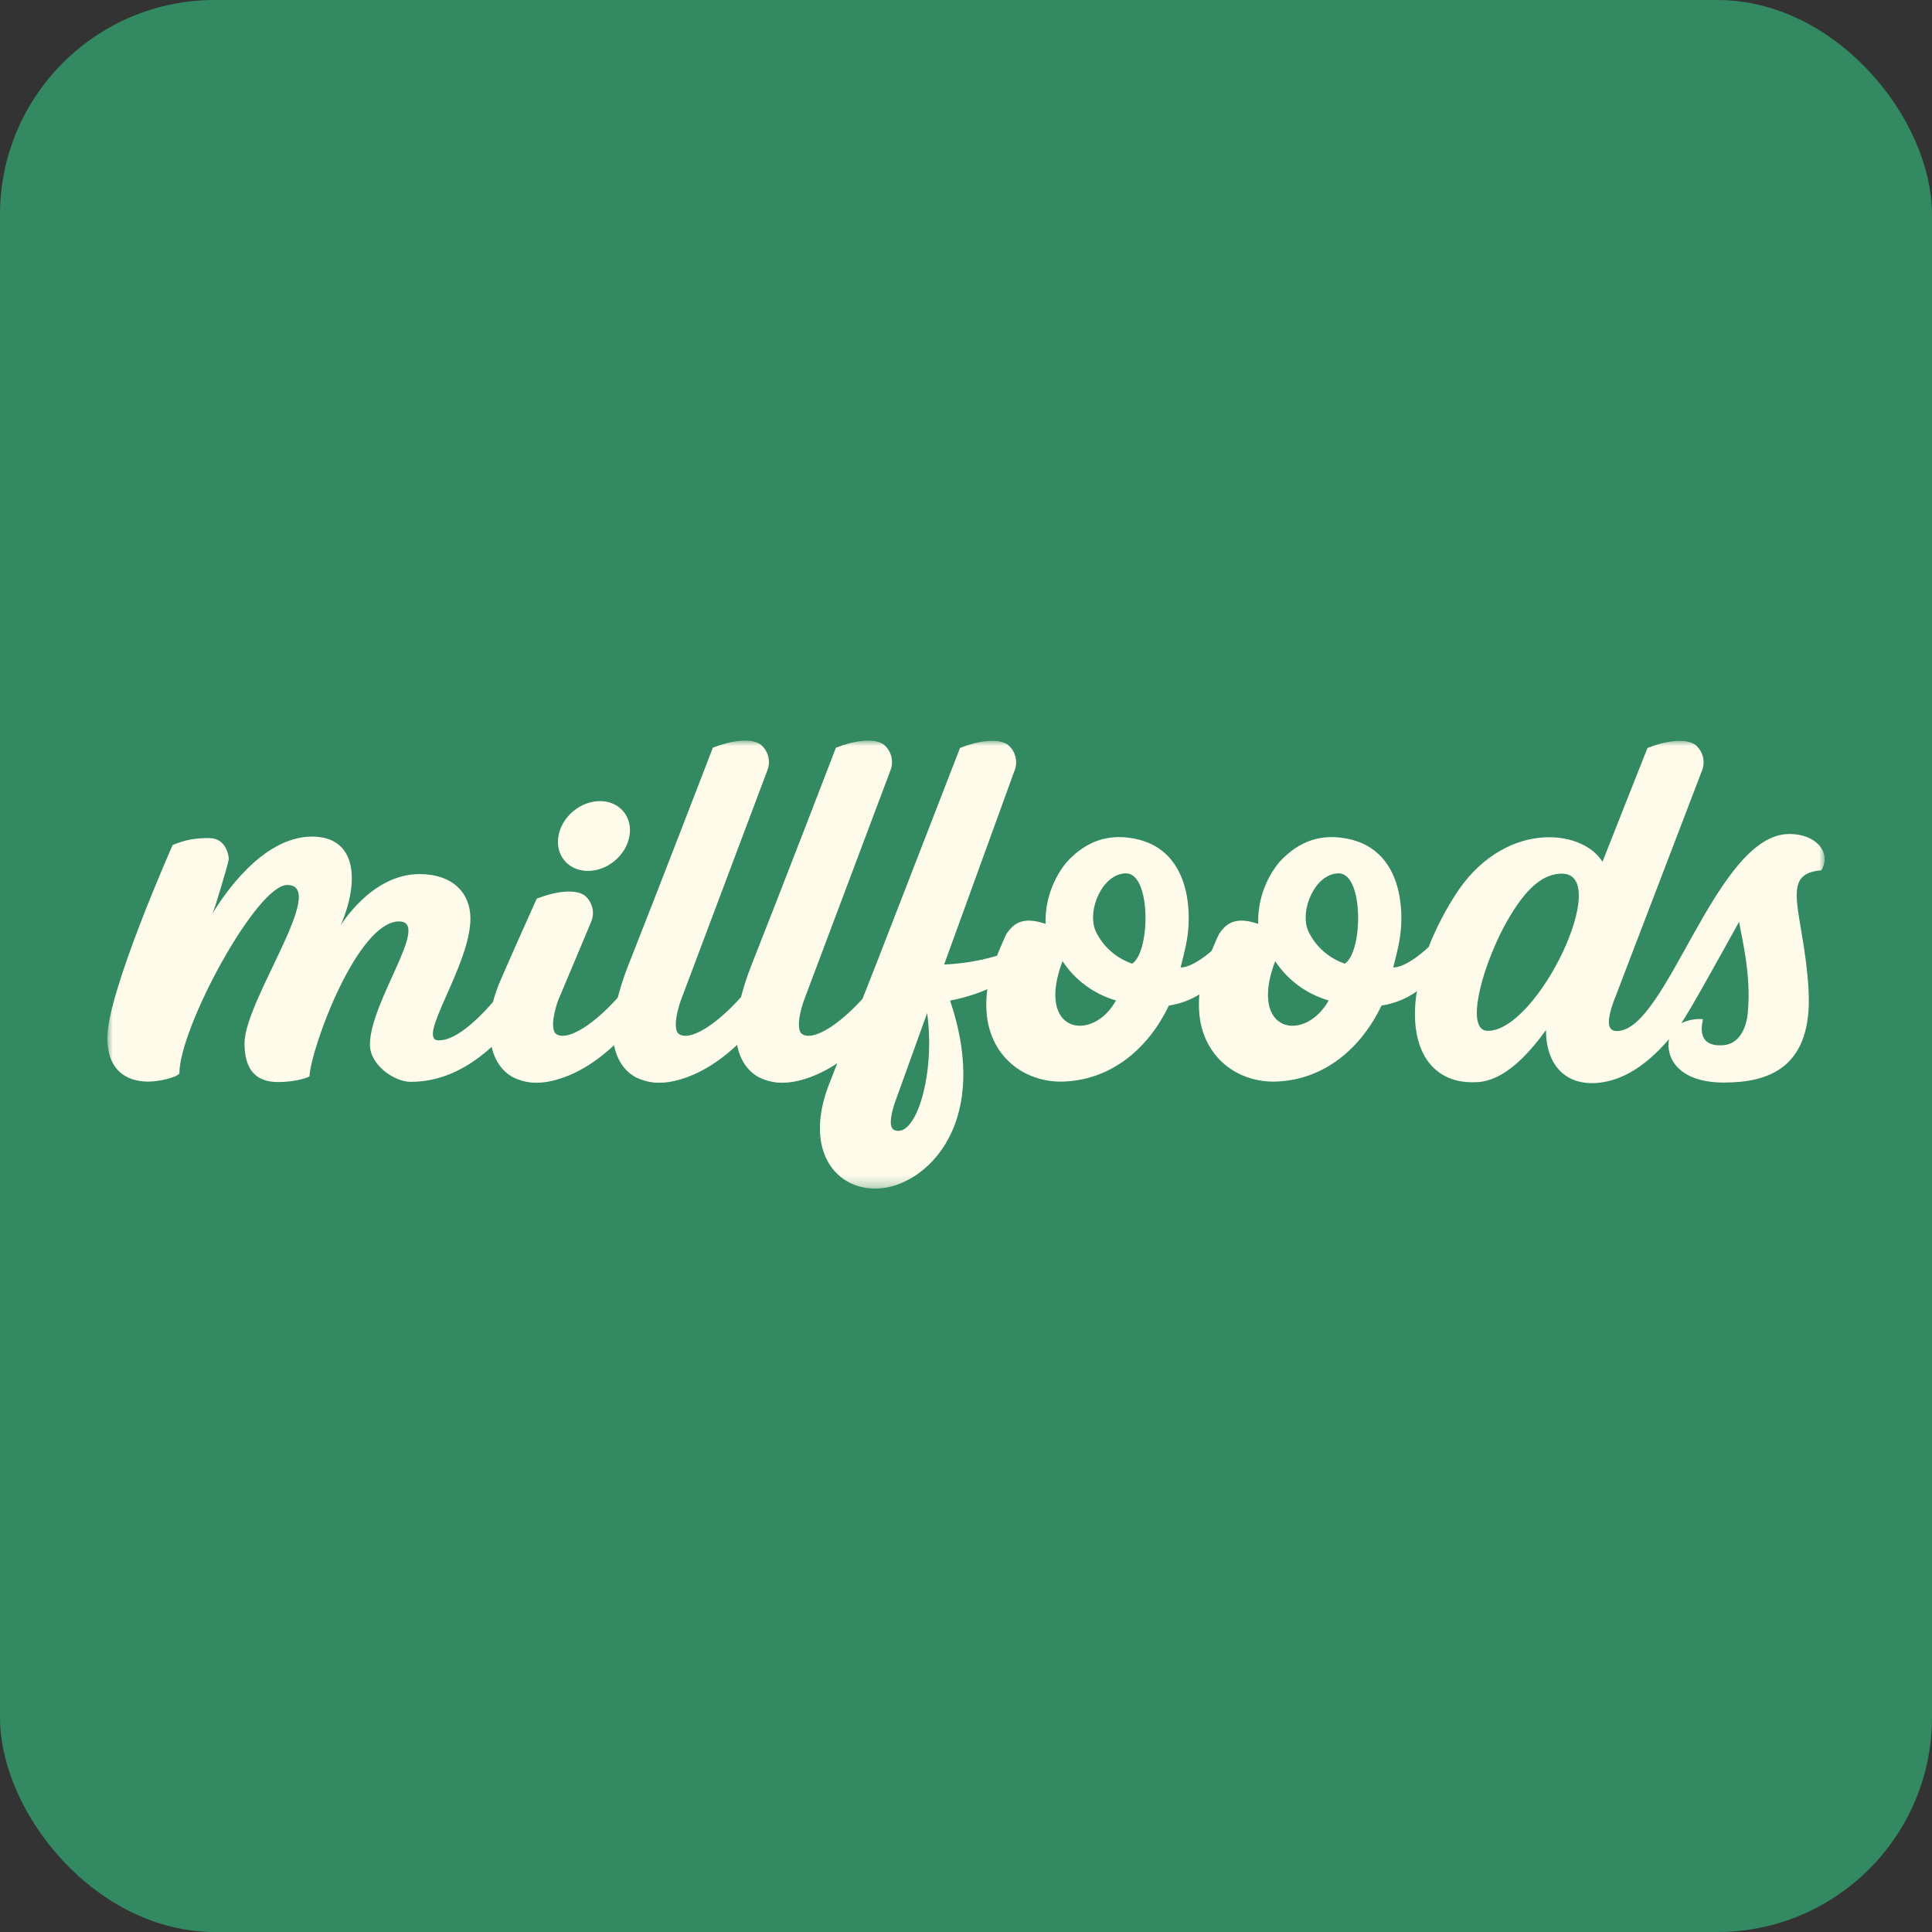 <svg width="180" height="180" viewBox="0 0 180 180" fill="none" xmlns="http://www.w3.org/2000/svg">
<rect x="0" y="0" width="180" height="180" fill="#333333" stroke="none"/>
<g clip-path="url(#clip0_437_991)">
<rect width="180" height="180" rx="20" fill="#338961"/>
<mask id="mask0_437_991" style="mask-type:luminance" maskUnits="userSpaceOnUse" x="10" y="69" width="160" height="42">
<path d="M170 69H10V110.742H170V69Z" fill="white"/>
</mask>
<g mask="url(#mask0_437_991)">
<path d="M74.787 83.766C70.652 93.002 64.77 97.49 63.243 96.325C63.005 96.163 62.689 95.464 63.396 93.3L71.478 71.809C71.653 71.385 71.687 70.915 71.571 70.469C71.455 70.025 71.198 69.63 70.84 69.346C69.893 68.713 67.995 69.029 66.412 69.662C66.583 69.228 61.241 83.11 58.433 90.202C57.752 91.974 56.844 94.912 57.187 97.264C57.449 98.73 58.174 99.787 59.227 100.367C59.763 100.631 60.343 100.798 60.938 100.861C61.577 100.908 62.22 100.857 62.845 100.708C65.885 100.006 68.704 97.773 71.232 94.513L74.787 84.532V83.766Z" fill="#FFFBEB"/>
<path d="M57.248 80.216C58.772 78.96 59.151 76.901 58.095 75.617C57.039 74.332 54.949 74.308 53.426 75.563C51.903 76.818 51.524 78.877 52.579 80.162C53.635 81.447 55.725 81.471 57.248 80.216Z" fill="#FFFBEB"/>
<path d="M86.256 83.766C82.121 93.002 76.239 97.49 74.712 96.325C74.474 96.163 74.158 95.464 74.865 93.3L82.947 71.809C83.122 71.385 83.156 70.915 83.04 70.469C82.924 70.025 82.667 69.63 82.308 69.346C81.362 68.713 79.464 69.029 77.88 69.662C78.051 69.228 72.71 83.11 69.902 90.202C69.221 91.974 68.313 94.912 68.656 97.264C68.917 98.73 69.642 99.787 70.696 100.367C71.232 100.631 71.812 100.798 72.406 100.861C73.046 100.908 73.689 100.857 74.313 100.708C77.354 100.006 80.172 97.773 82.701 94.513L86.256 84.532V83.766Z" fill="#FFFBEB"/>
<path d="M63.353 83.766C59.218 93.002 53.336 97.49 51.809 96.325C51.571 96.163 51.255 95.464 51.962 93.3L55.082 85.871C55.258 85.448 55.291 84.977 55.175 84.532C55.059 84.087 54.803 83.692 54.444 83.408C53.497 82.775 51.599 83.091 50.016 83.725C50.187 83.29 46.706 91.112 46.486 91.67C45.805 93.442 45.41 94.912 45.753 97.264C46.014 98.73 46.739 99.787 47.793 100.367C48.329 100.631 48.909 100.798 49.503 100.861C50.143 100.908 50.786 100.857 51.41 100.708C54.451 100.006 57.269 97.773 59.798 94.513L63.353 84.532V83.766Z" fill="#FFFBEB"/>
<path d="M94.51 71.83C94.687 71.407 94.719 70.936 94.605 70.491C94.489 70.046 94.232 69.651 93.872 69.367C92.927 68.734 91.027 69.05 89.444 69.683L81.83 89.314L78.364 98.141L77.121 101.333C74.567 108.408 79.174 111.909 83.534 110.393C87.648 108.965 91.922 103.318 88.517 93.222C90.665 92.82 92.711 91.991 94.536 90.785C94.876 89.658 95.576 88.047 95.576 88.047C93.177 89.135 90.594 89.751 87.963 89.861L94.51 71.83ZM83.371 105.303C83.133 105.226 82.656 104.91 83.371 102.737L86.378 94.386C87.169 100.059 85.347 106.021 83.371 105.303Z" fill="#FFFBEB"/>
<path d="M169.697 81.084C170.689 79.386 169.135 77.681 166.701 77.701C159.862 77.701 155.309 96.058 150.654 96.058C150.079 96.058 149.453 95.765 150.331 93.326L158.556 71.834C158.733 71.41 158.767 70.939 158.653 70.494C158.536 70.049 158.28 69.655 157.918 69.37C156.973 68.737 155.073 69.054 153.49 69.687L149.299 80.287C147.324 77.112 139.932 76.472 135.53 83.469C134.603 84.928 133.811 86.47 133.161 88.072L131.971 92.557C131.238 97.631 133.316 101.121 137.71 100.815C140.009 100.653 142.138 98.591 144.036 95.964C144.036 99.703 146.413 101.526 149.819 100.731C152 100.234 153.923 98.651 155.499 96.811C155.184 98.411 156.23 100.858 160.607 100.858C164.715 100.858 168.938 99.552 168.494 92.141C168.06 84.912 165.672 81.397 169.698 81.084H169.697ZM138.614 96.042C136.553 96.042 137.907 90.635 140.036 86.502C141.738 83.319 143.425 81.397 145.522 81.397C150.231 81.397 143.309 96.042 138.614 96.042ZM162.85 94.186V94.231C162.722 95.942 161.945 97.249 160.607 97.374C157.739 97.631 158.725 94.952 158.66 94.952C157.962 94.898 157.263 95.031 156.634 95.337C157.397 94.259 160.335 88.935 162.027 85.884C162.222 87.124 163.166 90.732 162.85 94.186Z" fill="#FFFBEB"/>
<path d="M114.42 87.098C113.237 88.421 111.253 90.138 109.992 90.138C110.323 88.829 110.688 87.48 110.734 86.145C110.756 85.517 111.229 78.798 105.147 78.047C103.344 77.825 101.336 78.198 99.389 80.308C98.055 81.939 97.354 83.98 97.413 86.07C95.711 85.518 94.646 85.677 93.778 87C93.636 87.272 93.507 87.552 93.394 87.838C93.394 87.838 92.695 89.415 92.356 90.517C92.301 90.705 92.254 90.894 92.203 91.079C91.876 92.351 91.805 93.672 91.99 94.97C92.593 98.79 95.754 100.914 99.166 100.764C103.732 100.564 107.086 97.498 108.9 93.687C110.304 93.472 111.618 92.877 112.698 91.97C112.698 91.97 113.405 88.769 114.467 87.092C114.453 87.098 114.436 87.1 114.42 87.097V87.098ZM98.998 89.552C100.157 91.319 101.925 92.617 103.979 93.212C101.76 97.181 96.46 96.25 98.991 89.552H98.998ZM105.486 89.786C104.741 89.529 104.055 89.129 103.471 88.609C102.886 88.089 102.414 87.457 102.081 86.756C101.229 84.809 102.724 81.368 104.915 81.368C107.251 81.368 107.199 88.662 105.478 89.788H105.486V89.786Z" fill="#FFFBEB"/>
<path d="M134.231 87.098C133.047 88.421 131.064 90.138 129.803 90.138C130.134 88.829 130.499 87.48 130.545 86.145C130.567 85.517 131.039 78.798 124.957 78.047C123.154 77.825 121.146 78.198 119.199 80.308C117.865 81.939 117.164 83.98 117.224 86.07C115.521 85.518 114.457 85.677 113.588 87C113.446 87.272 113.318 87.552 113.205 87.838C113.205 87.838 112.506 89.415 112.166 90.517C112.112 90.705 112.064 90.894 112.014 91.079C111.687 92.351 111.615 93.672 111.8 94.97C112.403 98.79 115.564 100.914 118.976 100.764C123.542 100.564 126.897 97.498 128.711 93.687C130.114 93.472 131.429 92.877 132.509 91.97C132.509 91.97 133.215 88.769 134.278 87.092C134.263 87.098 134.246 87.1 134.231 87.097V87.098ZM118.808 89.552C119.968 91.319 121.736 92.617 123.79 93.212C121.571 97.181 116.271 96.25 118.801 89.552H118.808ZM125.296 89.786C124.551 89.529 123.866 89.129 123.281 88.609C122.696 88.089 122.225 87.457 121.891 86.756C121.039 84.809 122.535 81.368 124.725 81.368C127.062 81.368 127.01 88.662 125.289 89.788H125.296V89.786Z" fill="#FFFBEB"/>
<path d="M43.828 85.573C43.828 83.188 42.169 81.437 39.077 81.437C34.587 81.437 31.73 86.237 31.73 86.237C33.597 81.903 33.115 77.943 29.09 77.943C24.381 77.943 20.759 83.543 19.808 85.086C19.988 84.732 21.327 80.295 21.318 79.995C21.313 79.842 21.128 78.081 19.485 78.081C18.03 78.081 17.21 78.273 16.086 78.729C16.086 78.729 10 92.43 10 96.686C10 99.789 11.854 100.769 13.826 100.772C14.723 100.774 16.46 100.408 16.712 100.006C16.712 95.761 23.897 82.452 26.76 82.452C30.652 82.452 22.78 93.192 22.78 97.209C22.78 99.627 23.808 100.81 25.886 100.81C27.743 100.81 28.8 100.326 28.833 100.286C28.966 97.64 33.29 85.847 37.181 85.847C40.189 85.847 34.465 93.3 34.465 97.325C34.465 99.243 36.76 100.793 38.258 100.793C42.626 100.793 45.981 97.835 48.509 94.574L52.064 84.593C52.064 84.593 44.977 96.928 40.882 96.928C38.667 96.928 43.828 89.975 43.828 85.57V85.573Z" fill="#FFFBEB"/>
</g>
</g>
<defs>
<clipPath id="clip0_437_991">
<rect width="180" height="180" fill="white"/>
</clipPath>
</defs>
</svg>

